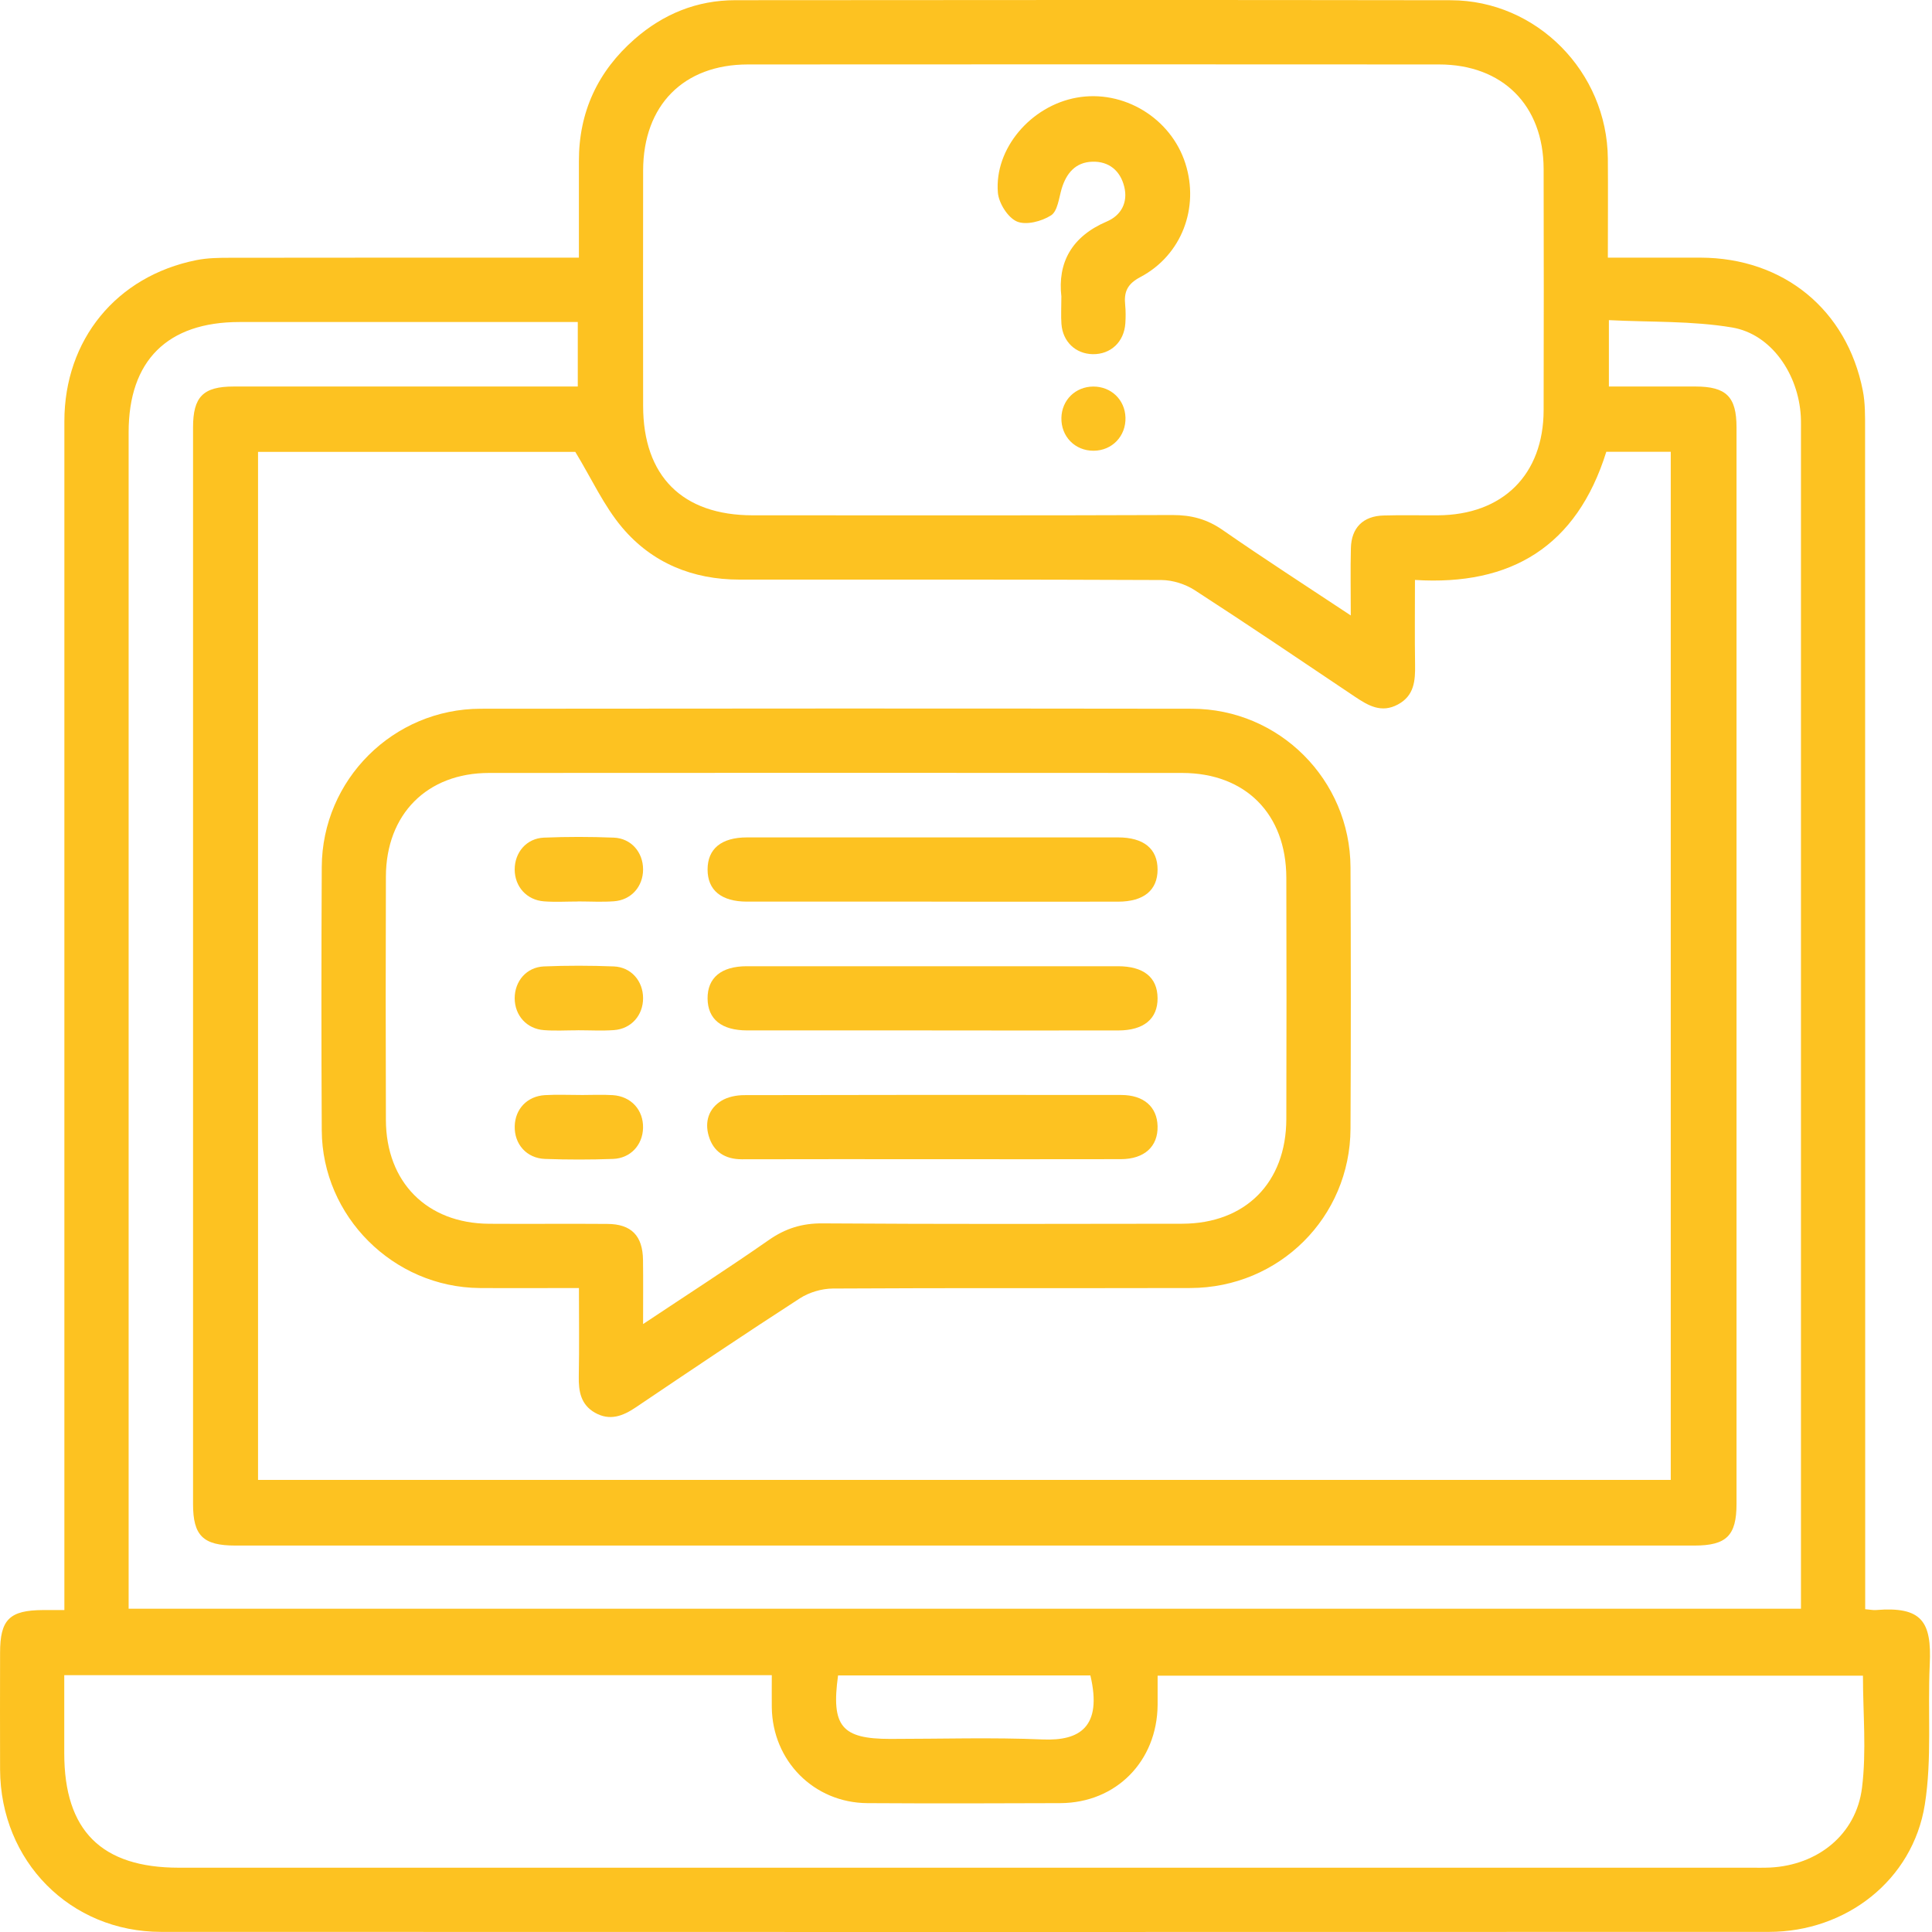 <svg width="50" height="50" viewBox="0 0 50 50" fill="none" xmlns="http://www.w3.org/2000/svg">
<g id="Frame 130">
<g id="Group">
<path id="Vector" d="M48.271 41.646C48.409 41.657 48.478 41.674 48.545 41.668C49.733 41.57 49.995 41.96 49.942 43.072C49.885 44.283 50.003 45.517 49.814 46.703C49.501 48.663 47.772 49.997 45.779 49.997C31.91 50 18.042 50.002 4.173 49.997C1.817 49.997 0.012 48.167 0.002 45.795C-0.002 44.788 0.001 43.781 0.002 42.774C0.002 41.913 0.245 41.672 1.117 41.668C1.273 41.668 1.428 41.668 1.666 41.668C1.666 41.435 1.666 41.218 1.666 41.002C1.666 30.968 1.666 20.936 1.666 10.903C1.666 8.792 3.014 7.146 5.082 6.732C5.367 6.675 5.667 6.671 5.96 6.671C8.751 6.667 11.542 6.668 14.334 6.668C14.523 6.668 14.714 6.668 14.982 6.668C14.982 5.823 14.982 4.996 14.982 4.171C14.979 2.896 15.474 1.843 16.423 1.012C17.165 0.362 18.037 0.005 19.03 0.005C25.203 0 31.374 -0.004 37.546 0.006C39.771 0.01 41.592 1.861 41.611 4.102C41.618 4.932 41.611 5.764 41.611 6.668C42.43 6.668 43.219 6.667 44.01 6.668C46.156 6.674 47.799 8.013 48.21 10.111C48.273 10.431 48.268 10.767 48.268 11.095C48.271 21.059 48.271 31.021 48.271 40.985C48.271 41.191 48.271 41.396 48.271 41.643V41.646ZM6.68 38.3H43.239V11.692H41.571C40.806 14.142 39.108 15.166 36.619 15.009C36.619 15.785 36.611 16.495 36.622 17.204C36.629 17.621 36.599 18.006 36.177 18.232C35.756 18.459 35.417 18.267 35.073 18.036C33.693 17.109 32.315 16.177 30.918 15.273C30.674 15.116 30.349 15.013 30.06 15.011C26.42 14.995 22.779 15 19.137 15C17.927 15 16.876 14.57 16.102 13.653C15.625 13.088 15.309 12.385 14.889 11.695H6.678V38.299L6.68 38.3ZM34.958 15.927C34.958 15.282 34.947 14.734 34.961 14.186C34.973 13.657 35.279 13.354 35.807 13.341C36.274 13.327 36.742 13.339 37.211 13.336C38.89 13.328 39.945 12.286 39.949 10.616C39.954 8.534 39.954 6.45 39.949 4.368C39.943 2.725 38.888 1.67 37.244 1.668C31.282 1.664 25.319 1.664 19.358 1.668C17.689 1.668 16.648 2.725 16.644 4.41C16.64 6.441 16.643 8.471 16.644 10.502C16.644 12.321 17.659 13.335 19.477 13.336C23.099 13.336 26.722 13.343 30.344 13.329C30.833 13.328 31.241 13.436 31.647 13.72C32.708 14.457 33.796 15.157 34.958 15.928V15.927ZM1.663 43.353C1.663 44.063 1.663 44.72 1.663 45.377C1.663 47.377 2.626 48.336 4.63 48.336C18.184 48.336 31.738 48.336 45.291 48.336C45.465 48.336 45.639 48.34 45.811 48.332C47.038 48.271 48.038 47.483 48.189 46.265C48.307 45.317 48.213 44.34 48.213 43.367H29.959C29.959 43.639 29.96 43.879 29.959 44.12C29.948 45.579 28.887 46.658 27.442 46.665C25.778 46.672 24.114 46.675 22.449 46.665C21.065 46.657 19.991 45.571 19.974 44.185C19.971 43.914 19.974 43.642 19.974 43.354H1.663V43.353ZM41.638 10.003C42.427 10.003 43.154 10.002 43.882 10.003C44.676 10.005 44.941 10.267 44.941 11.06C44.941 20.348 44.941 29.634 44.941 38.921C44.941 39.742 44.68 39.999 43.85 39.999C31.264 39.999 18.677 39.999 6.091 39.999C5.257 39.999 4.996 39.745 4.996 38.925C4.996 29.638 4.996 20.352 4.996 11.064C4.996 10.267 5.257 10.003 6.049 10.003C8.84 10.003 11.632 10.003 14.423 10.003C14.604 10.003 14.786 10.003 14.953 10.003V8.334C14.737 8.334 14.55 8.334 14.362 8.334C11.641 8.334 8.918 8.334 6.197 8.334C4.334 8.334 3.329 9.332 3.329 11.185C3.329 21.149 3.329 31.113 3.329 41.077V41.633H46.609C46.609 41.427 46.609 41.256 46.609 41.085C46.609 31.121 46.609 21.157 46.609 11.193C46.609 11.055 46.612 10.916 46.605 10.777C46.544 9.681 45.842 8.646 44.826 8.475C43.785 8.3 42.706 8.341 41.638 8.285V10.002V10.003ZM21.689 43.36C21.507 44.677 21.781 45.003 23.04 45.003C24.358 45.003 25.677 44.961 26.991 45.017C27.935 45.056 28.535 44.702 28.219 43.36H21.689Z" fill="#FDC221"/>
<path id="Vector_2" d="M14.983 33.334C14.071 33.334 13.24 33.34 12.409 33.334C10.18 33.313 8.34 31.482 8.327 29.256C8.315 26.983 8.316 24.71 8.327 22.438C8.338 20.179 10.176 18.345 12.441 18.342C18.576 18.335 24.709 18.334 30.844 18.342C33.108 18.345 34.94 20.181 34.951 22.445C34.962 24.7 34.962 26.956 34.951 29.211C34.941 31.502 33.107 33.327 30.808 33.334C27.724 33.342 24.638 33.329 21.554 33.347C21.265 33.349 20.939 33.446 20.697 33.603C19.272 34.524 17.864 35.472 16.456 36.421C16.119 36.649 15.781 36.779 15.396 36.56C15.032 36.352 14.971 36.008 14.979 35.621C14.993 34.879 14.983 34.136 14.983 33.336V33.334ZM16.644 34.266C17.796 33.499 18.858 32.816 19.892 32.095C20.323 31.793 20.755 31.657 21.286 31.661C24.388 31.682 27.492 31.675 30.594 31.67C32.232 31.667 33.286 30.606 33.29 28.961C33.296 26.879 33.296 24.796 33.29 22.714C33.286 21.067 32.234 20.006 30.595 20.004C24.616 20 18.636 20 12.657 20.004C11.05 20.004 9.992 21.074 9.987 22.685C9.98 24.785 9.98 26.885 9.987 28.985C9.992 30.596 11.05 31.66 12.654 31.671C13.677 31.678 14.7 31.667 15.721 31.675C16.34 31.679 16.633 31.981 16.641 32.608C16.648 33.125 16.643 33.643 16.643 34.268L16.644 34.266Z" fill="#FDC221"/>
<path id="Vector_3" d="M27.469 7.682C27.366 6.795 27.736 6.12 28.647 5.731C29.013 5.575 29.196 5.241 29.096 4.834C28.995 4.419 28.7 4.171 28.268 4.185C27.833 4.199 27.595 4.484 27.474 4.889C27.404 5.131 27.369 5.469 27.199 5.575C26.956 5.73 26.553 5.835 26.317 5.732C26.082 5.631 25.847 5.256 25.825 4.984C25.732 3.842 26.682 2.739 27.864 2.527C29.073 2.309 30.303 3.053 30.678 4.232C31.042 5.373 30.585 6.602 29.515 7.169C29.167 7.352 29.085 7.56 29.12 7.898C29.135 8.052 29.134 8.21 29.124 8.366C29.092 8.849 28.745 9.174 28.279 9.166C27.836 9.157 27.504 8.844 27.47 8.384C27.455 8.177 27.468 7.967 27.468 7.682H27.469Z" fill="#FDC221"/>
<path id="Vector_4" d="M28.293 10.004C28.755 10.002 29.113 10.345 29.127 10.804C29.142 11.286 28.782 11.663 28.303 11.665C27.822 11.668 27.458 11.297 27.469 10.814C27.479 10.353 27.832 10.007 28.293 10.004Z" fill="#FDC221"/>
<path id="Vector_5" d="M24.11 23.334C22.517 23.334 20.925 23.335 19.333 23.334C18.668 23.334 18.312 23.039 18.312 22.503C18.312 21.967 18.668 21.672 19.333 21.672C22.533 21.671 25.736 21.671 28.936 21.672C29.601 21.672 29.958 21.967 29.958 22.503C29.958 23.039 29.601 23.334 28.938 23.335C27.328 23.338 25.719 23.335 24.11 23.335V23.334Z" fill="#FDC221"/>
<path id="Vector_6" d="M24.116 26.667C22.524 26.667 20.932 26.668 19.34 26.667C18.672 26.667 18.317 26.377 18.312 25.842C18.308 25.305 18.666 25.006 19.327 25.006C22.528 25.005 25.73 25.005 28.931 25.006C29.599 25.006 29.954 25.295 29.958 25.831C29.962 26.367 29.602 26.667 28.943 26.668C27.334 26.671 25.724 26.668 24.115 26.668L24.116 26.667Z" fill="#FDC221"/>
<path id="Vector_7" d="M24.132 30C22.488 30 20.844 29.997 19.2 30.002C18.762 30.002 18.46 29.806 18.341 29.395C18.234 29.031 18.341 28.689 18.67 28.488C18.836 28.386 19.059 28.343 19.258 28.342C22.512 28.334 25.765 28.334 29.017 28.338C29.6 28.338 29.946 28.645 29.958 29.145C29.971 29.67 29.619 29.996 29.012 29.999C27.386 30.003 25.758 30 24.132 30Z" fill="#FDC221"/>
<path id="Vector_8" d="M14.957 23.331C14.664 23.331 14.37 23.349 14.079 23.327C13.629 23.293 13.322 22.946 13.32 22.503C13.32 22.059 13.625 21.698 14.075 21.678C14.677 21.653 15.283 21.654 15.885 21.678C16.335 21.696 16.642 22.056 16.643 22.499C16.643 22.942 16.338 23.293 15.889 23.325C15.58 23.348 15.269 23.329 14.957 23.329V23.331Z" fill="#FDC221"/>
<path id="Vector_9" d="M14.957 26.664C14.664 26.664 14.37 26.682 14.079 26.66C13.629 26.627 13.322 26.279 13.32 25.836C13.32 25.392 13.625 25.031 14.075 25.011C14.677 24.986 15.283 24.988 15.885 25.011C16.335 25.029 16.642 25.389 16.643 25.832C16.643 26.275 16.338 26.627 15.889 26.659C15.58 26.681 15.269 26.663 14.957 26.663V26.664Z" fill="#FDC221"/>
<path id="Vector_10" d="M15.03 28.339C15.305 28.339 15.583 28.325 15.857 28.342C16.335 28.372 16.654 28.728 16.642 29.192C16.631 29.632 16.319 29.977 15.863 29.993C15.278 30.014 14.69 30.014 14.104 29.993C13.626 29.975 13.308 29.608 13.321 29.145C13.332 28.701 13.643 28.37 14.1 28.342C14.409 28.324 14.72 28.338 15.032 28.338L15.03 28.339Z" fill="#FDC221"/>
</g>
</g>
</svg>
